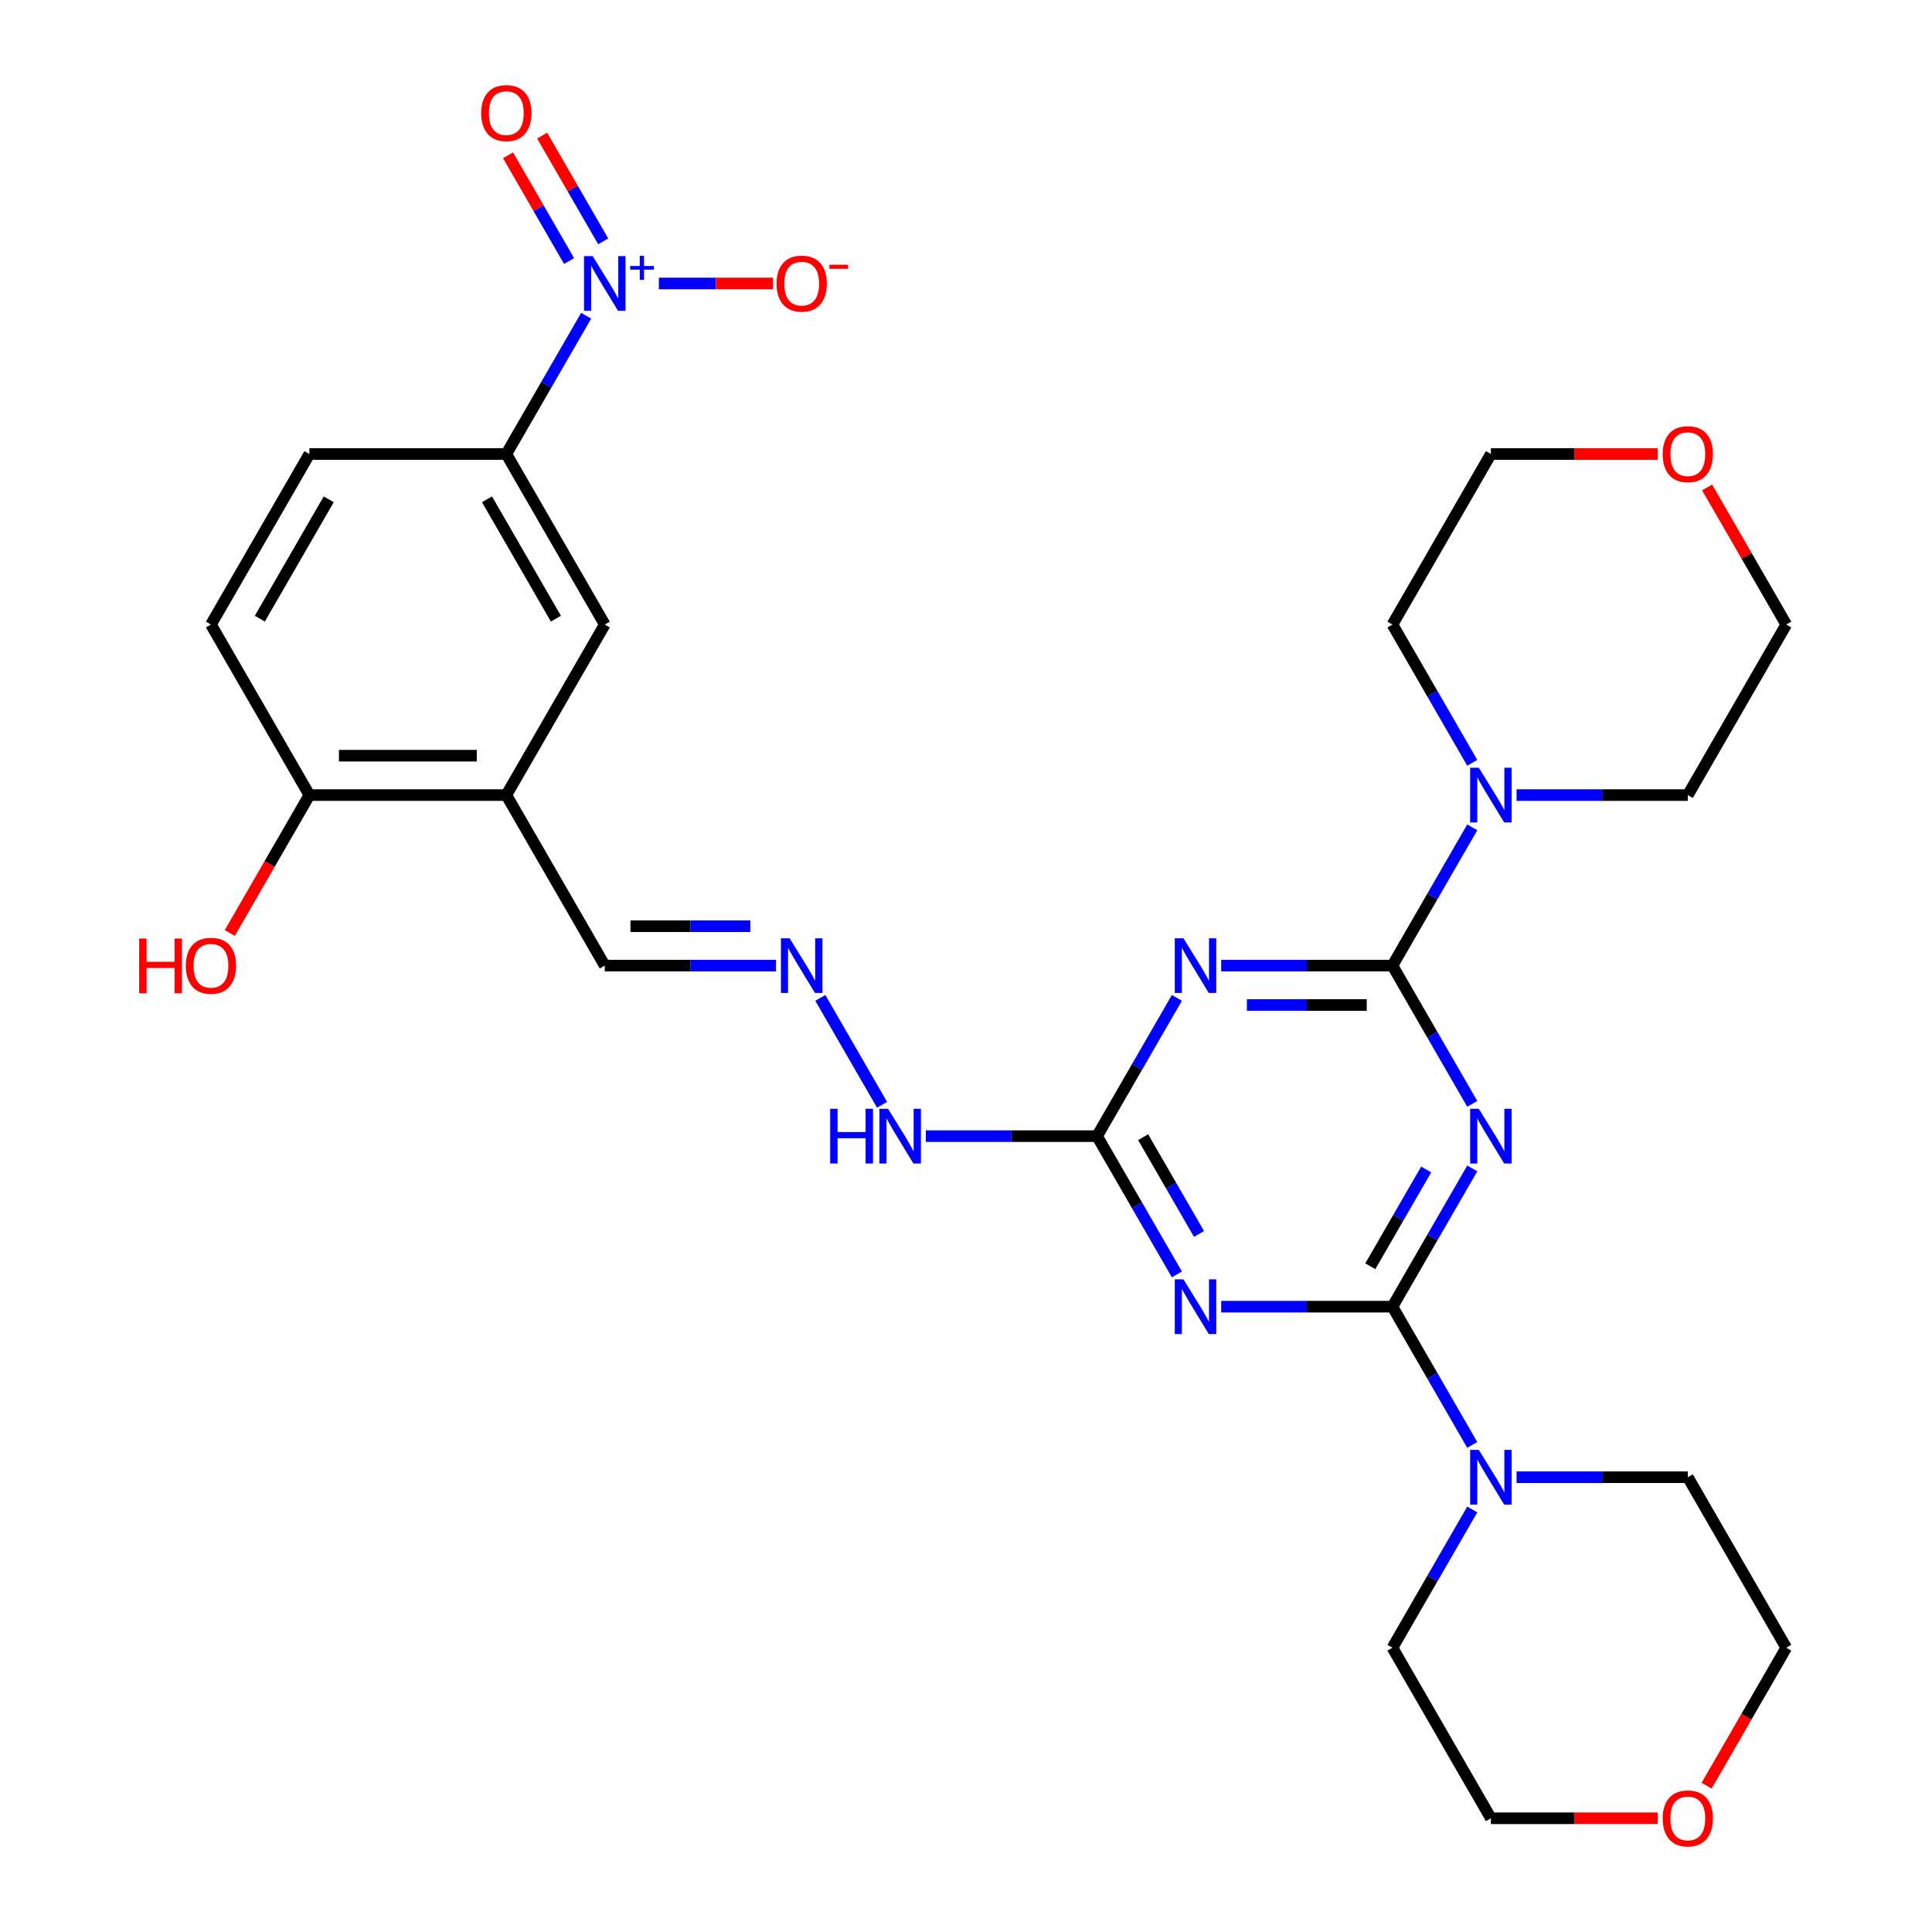 <?xml version='1.0' encoding='iso-8859-1'?>
<svg version='1.1' baseProfile='full'
              xmlns='http://www.w3.org/2000/svg'
                      xmlns:rdkit='http://www.rdkit.org/xml'
                      xmlns:xlink='http://www.w3.org/1999/xlink'
                  xml:space='preserve'
width='1000px' height='1000px' viewBox='0 0 1000 1000'>
<!-- END OF HEADER -->
<rect style='opacity:1.0;fill:#FFFFFF;stroke:none' width='1000' height='1000' x='0' y='0'> </rect>
<path class='bond-0' d='M 762.037,604.776 L 741.38,640.556' style='fill:none;fill-rule:evenodd;stroke:#0000FF;stroke-width:6px;stroke-linecap:butt;stroke-linejoin:miter;stroke-opacity:1' />
<path class='bond-0' d='M 741.38,640.556 L 720.722,676.335' style='fill:none;fill-rule:evenodd;stroke:#000000;stroke-width:6px;stroke-linecap:butt;stroke-linejoin:miter;stroke-opacity:1' />
<path class='bond-0' d='M 738.187,605.318 L 723.726,630.363' style='fill:none;fill-rule:evenodd;stroke:#0000FF;stroke-width:6px;stroke-linecap:butt;stroke-linejoin:miter;stroke-opacity:1' />
<path class='bond-0' d='M 723.726,630.363 L 709.266,655.409' style='fill:none;fill-rule:evenodd;stroke:#000000;stroke-width:6px;stroke-linecap:butt;stroke-linejoin:miter;stroke-opacity:1' />
<path class='bond-1' d='M 762.037,571.36 L 741.38,535.58' style='fill:none;fill-rule:evenodd;stroke:#0000FF;stroke-width:6px;stroke-linecap:butt;stroke-linejoin:miter;stroke-opacity:1' />
<path class='bond-1' d='M 741.38,535.58 L 720.722,499.8' style='fill:none;fill-rule:evenodd;stroke:#000000;stroke-width:6px;stroke-linecap:butt;stroke-linejoin:miter;stroke-opacity:1' />
<path class='bond-3' d='M 720.722,676.335 L 676.405,676.335' style='fill:none;fill-rule:evenodd;stroke:#000000;stroke-width:6px;stroke-linecap:butt;stroke-linejoin:miter;stroke-opacity:1' />
<path class='bond-3' d='M 676.405,676.335 L 632.088,676.335' style='fill:none;fill-rule:evenodd;stroke:#0000FF;stroke-width:6px;stroke-linecap:butt;stroke-linejoin:miter;stroke-opacity:1' />
<path class='bond-6' d='M 720.722,676.335 L 741.38,712.115' style='fill:none;fill-rule:evenodd;stroke:#000000;stroke-width:6px;stroke-linecap:butt;stroke-linejoin:miter;stroke-opacity:1' />
<path class='bond-6' d='M 741.38,712.115 L 762.037,747.895' style='fill:none;fill-rule:evenodd;stroke:#0000FF;stroke-width:6px;stroke-linecap:butt;stroke-linejoin:miter;stroke-opacity:1' />
<path class='bond-2' d='M 720.722,499.8 L 676.405,499.8' style='fill:none;fill-rule:evenodd;stroke:#000000;stroke-width:6px;stroke-linecap:butt;stroke-linejoin:miter;stroke-opacity:1' />
<path class='bond-2' d='M 676.405,499.8 L 632.088,499.8' style='fill:none;fill-rule:evenodd;stroke:#0000FF;stroke-width:6px;stroke-linecap:butt;stroke-linejoin:miter;stroke-opacity:1' />
<path class='bond-2' d='M 707.427,520.185 L 676.405,520.185' style='fill:none;fill-rule:evenodd;stroke:#000000;stroke-width:6px;stroke-linecap:butt;stroke-linejoin:miter;stroke-opacity:1' />
<path class='bond-2' d='M 676.405,520.185 L 645.383,520.185' style='fill:none;fill-rule:evenodd;stroke:#0000FF;stroke-width:6px;stroke-linecap:butt;stroke-linejoin:miter;stroke-opacity:1' />
<path class='bond-7' d='M 720.722,499.8 L 741.38,464.02' style='fill:none;fill-rule:evenodd;stroke:#000000;stroke-width:6px;stroke-linecap:butt;stroke-linejoin:miter;stroke-opacity:1' />
<path class='bond-7' d='M 741.38,464.02 L 762.037,428.241' style='fill:none;fill-rule:evenodd;stroke:#0000FF;stroke-width:6px;stroke-linecap:butt;stroke-linejoin:miter;stroke-opacity:1' />
<path class='bond-5' d='M 609.153,516.508 L 588.496,552.288' style='fill:none;fill-rule:evenodd;stroke:#0000FF;stroke-width:6px;stroke-linecap:butt;stroke-linejoin:miter;stroke-opacity:1' />
<path class='bond-5' d='M 588.496,552.288 L 567.838,588.068' style='fill:none;fill-rule:evenodd;stroke:#000000;stroke-width:6px;stroke-linecap:butt;stroke-linejoin:miter;stroke-opacity:1' />
<path class='bond-30' d='M 609.153,659.627 L 588.496,623.848' style='fill:none;fill-rule:evenodd;stroke:#0000FF;stroke-width:6px;stroke-linecap:butt;stroke-linejoin:miter;stroke-opacity:1' />
<path class='bond-30' d='M 588.496,623.848 L 567.838,588.068' style='fill:none;fill-rule:evenodd;stroke:#000000;stroke-width:6px;stroke-linecap:butt;stroke-linejoin:miter;stroke-opacity:1' />
<path class='bond-30' d='M 620.61,638.701 L 606.149,613.655' style='fill:none;fill-rule:evenodd;stroke:#0000FF;stroke-width:6px;stroke-linecap:butt;stroke-linejoin:miter;stroke-opacity:1' />
<path class='bond-30' d='M 606.149,613.655 L 591.689,588.609' style='fill:none;fill-rule:evenodd;stroke:#000000;stroke-width:6px;stroke-linecap:butt;stroke-linejoin:miter;stroke-opacity:1' />
<path class='bond-4' d='M 303.385,163.438 L 282.728,199.218' style='fill:none;fill-rule:evenodd;stroke:#0000FF;stroke-width:6px;stroke-linecap:butt;stroke-linejoin:miter;stroke-opacity:1' />
<path class='bond-4' d='M 282.728,199.218 L 262.07,234.997' style='fill:none;fill-rule:evenodd;stroke:#000000;stroke-width:6px;stroke-linecap:butt;stroke-linejoin:miter;stroke-opacity:1' />
<path class='bond-12' d='M 341.025,146.73 L 370.565,146.73' style='fill:none;fill-rule:evenodd;stroke:#0000FF;stroke-width:6px;stroke-linecap:butt;stroke-linejoin:miter;stroke-opacity:1' />
<path class='bond-12' d='M 370.565,146.73 L 400.106,146.73' style='fill:none;fill-rule:evenodd;stroke:#FF0000;stroke-width:6px;stroke-linecap:butt;stroke-linejoin:miter;stroke-opacity:1' />
<path class='bond-13' d='M 312.212,124.925 L 296.412,97.559' style='fill:none;fill-rule:evenodd;stroke:#0000FF;stroke-width:6px;stroke-linecap:butt;stroke-linejoin:miter;stroke-opacity:1' />
<path class='bond-13' d='M 296.412,97.559 L 280.611,70.192' style='fill:none;fill-rule:evenodd;stroke:#FF0000;stroke-width:6px;stroke-linecap:butt;stroke-linejoin:miter;stroke-opacity:1' />
<path class='bond-13' d='M 294.559,135.118 L 278.758,107.751' style='fill:none;fill-rule:evenodd;stroke:#0000FF;stroke-width:6px;stroke-linecap:butt;stroke-linejoin:miter;stroke-opacity:1' />
<path class='bond-13' d='M 278.758,107.751 L 262.958,80.384' style='fill:none;fill-rule:evenodd;stroke:#FF0000;stroke-width:6px;stroke-linecap:butt;stroke-linejoin:miter;stroke-opacity:1' />
<path class='bond-14' d='M 567.838,588.068 L 523.521,588.068' style='fill:none;fill-rule:evenodd;stroke:#000000;stroke-width:6px;stroke-linecap:butt;stroke-linejoin:miter;stroke-opacity:1' />
<path class='bond-14' d='M 523.521,588.068 L 479.204,588.068' style='fill:none;fill-rule:evenodd;stroke:#0000FF;stroke-width:6px;stroke-linecap:butt;stroke-linejoin:miter;stroke-opacity:1' />
<path class='bond-23' d='M 784.972,764.603 L 829.289,764.603' style='fill:none;fill-rule:evenodd;stroke:#0000FF;stroke-width:6px;stroke-linecap:butt;stroke-linejoin:miter;stroke-opacity:1' />
<path class='bond-23' d='M 829.289,764.603 L 873.606,764.603' style='fill:none;fill-rule:evenodd;stroke:#000000;stroke-width:6px;stroke-linecap:butt;stroke-linejoin:miter;stroke-opacity:1' />
<path class='bond-25' d='M 762.037,781.311 L 741.38,817.091' style='fill:none;fill-rule:evenodd;stroke:#0000FF;stroke-width:6px;stroke-linecap:butt;stroke-linejoin:miter;stroke-opacity:1' />
<path class='bond-25' d='M 741.38,817.091 L 720.722,852.871' style='fill:none;fill-rule:evenodd;stroke:#000000;stroke-width:6px;stroke-linecap:butt;stroke-linejoin:miter;stroke-opacity:1' />
<path class='bond-22' d='M 762.037,394.824 L 741.38,359.045' style='fill:none;fill-rule:evenodd;stroke:#0000FF;stroke-width:6px;stroke-linecap:butt;stroke-linejoin:miter;stroke-opacity:1' />
<path class='bond-22' d='M 741.38,359.045 L 720.722,323.265' style='fill:none;fill-rule:evenodd;stroke:#000000;stroke-width:6px;stroke-linecap:butt;stroke-linejoin:miter;stroke-opacity:1' />
<path class='bond-24' d='M 784.972,411.533 L 829.289,411.533' style='fill:none;fill-rule:evenodd;stroke:#0000FF;stroke-width:6px;stroke-linecap:butt;stroke-linejoin:miter;stroke-opacity:1' />
<path class='bond-24' d='M 829.289,411.533 L 873.606,411.533' style='fill:none;fill-rule:evenodd;stroke:#000000;stroke-width:6px;stroke-linecap:butt;stroke-linejoin:miter;stroke-opacity:1' />
<path class='bond-8' d='M 262.07,234.997 L 313.032,323.265' style='fill:none;fill-rule:evenodd;stroke:#000000;stroke-width:6px;stroke-linecap:butt;stroke-linejoin:miter;stroke-opacity:1' />
<path class='bond-8' d='M 252.061,258.43 L 287.734,320.217' style='fill:none;fill-rule:evenodd;stroke:#000000;stroke-width:6px;stroke-linecap:butt;stroke-linejoin:miter;stroke-opacity:1' />
<path class='bond-33' d='M 262.07,234.997 L 160.148,234.997' style='fill:none;fill-rule:evenodd;stroke:#000000;stroke-width:6px;stroke-linecap:butt;stroke-linejoin:miter;stroke-opacity:1' />
<path class='bond-9' d='M 262.07,411.533 L 313.032,499.8' style='fill:none;fill-rule:evenodd;stroke:#000000;stroke-width:6px;stroke-linecap:butt;stroke-linejoin:miter;stroke-opacity:1' />
<path class='bond-10' d='M 262.07,411.533 L 313.032,323.265' style='fill:none;fill-rule:evenodd;stroke:#000000;stroke-width:6px;stroke-linecap:butt;stroke-linejoin:miter;stroke-opacity:1' />
<path class='bond-15' d='M 262.07,411.533 L 160.148,411.533' style='fill:none;fill-rule:evenodd;stroke:#000000;stroke-width:6px;stroke-linecap:butt;stroke-linejoin:miter;stroke-opacity:1' />
<path class='bond-15' d='M 246.782,391.148 L 175.436,391.148' style='fill:none;fill-rule:evenodd;stroke:#000000;stroke-width:6px;stroke-linecap:butt;stroke-linejoin:miter;stroke-opacity:1' />
<path class='bond-11' d='M 424.601,516.508 L 456.548,571.842' style='fill:none;fill-rule:evenodd;stroke:#0000FF;stroke-width:6px;stroke-linecap:butt;stroke-linejoin:miter;stroke-opacity:1' />
<path class='bond-16' d='M 401.666,499.8 L 357.349,499.8' style='fill:none;fill-rule:evenodd;stroke:#0000FF;stroke-width:6px;stroke-linecap:butt;stroke-linejoin:miter;stroke-opacity:1' />
<path class='bond-16' d='M 357.349,499.8 L 313.032,499.8' style='fill:none;fill-rule:evenodd;stroke:#000000;stroke-width:6px;stroke-linecap:butt;stroke-linejoin:miter;stroke-opacity:1' />
<path class='bond-16' d='M 388.371,479.416 L 357.349,479.416' style='fill:none;fill-rule:evenodd;stroke:#0000FF;stroke-width:6px;stroke-linecap:butt;stroke-linejoin:miter;stroke-opacity:1' />
<path class='bond-16' d='M 357.349,479.416 L 326.327,479.416' style='fill:none;fill-rule:evenodd;stroke:#000000;stroke-width:6px;stroke-linecap:butt;stroke-linejoin:miter;stroke-opacity:1' />
<path class='bond-18' d='M 160.148,411.533 L 109.186,323.265' style='fill:none;fill-rule:evenodd;stroke:#000000;stroke-width:6px;stroke-linecap:butt;stroke-linejoin:miter;stroke-opacity:1' />
<path class='bond-21' d='M 160.148,411.533 L 139.536,447.232' style='fill:none;fill-rule:evenodd;stroke:#000000;stroke-width:6px;stroke-linecap:butt;stroke-linejoin:miter;stroke-opacity:1' />
<path class='bond-21' d='M 139.536,447.232 L 118.925,482.932' style='fill:none;fill-rule:evenodd;stroke:#FF0000;stroke-width:6px;stroke-linecap:butt;stroke-linejoin:miter;stroke-opacity:1' />
<path class='bond-17' d='M 160.148,234.997 L 109.186,323.265' style='fill:none;fill-rule:evenodd;stroke:#000000;stroke-width:6px;stroke-linecap:butt;stroke-linejoin:miter;stroke-opacity:1' />
<path class='bond-17' d='M 170.157,258.43 L 134.484,320.217' style='fill:none;fill-rule:evenodd;stroke:#000000;stroke-width:6px;stroke-linecap:butt;stroke-linejoin:miter;stroke-opacity:1' />
<path class='bond-19' d='M 883.599,252.305 L 904.083,287.785' style='fill:none;fill-rule:evenodd;stroke:#FF0000;stroke-width:6px;stroke-linecap:butt;stroke-linejoin:miter;stroke-opacity:1' />
<path class='bond-19' d='M 904.083,287.785 L 924.568,323.265' style='fill:none;fill-rule:evenodd;stroke:#000000;stroke-width:6px;stroke-linecap:butt;stroke-linejoin:miter;stroke-opacity:1' />
<path class='bond-31' d='M 858.058,234.997 L 814.871,234.997' style='fill:none;fill-rule:evenodd;stroke:#FF0000;stroke-width:6px;stroke-linecap:butt;stroke-linejoin:miter;stroke-opacity:1' />
<path class='bond-31' d='M 814.871,234.997 L 771.684,234.997' style='fill:none;fill-rule:evenodd;stroke:#000000;stroke-width:6px;stroke-linecap:butt;stroke-linejoin:miter;stroke-opacity:1' />
<path class='bond-20' d='M 858.058,941.138 L 814.871,941.138' style='fill:none;fill-rule:evenodd;stroke:#FF0000;stroke-width:6px;stroke-linecap:butt;stroke-linejoin:miter;stroke-opacity:1' />
<path class='bond-20' d='M 814.871,941.138 L 771.684,941.138' style='fill:none;fill-rule:evenodd;stroke:#000000;stroke-width:6px;stroke-linecap:butt;stroke-linejoin:miter;stroke-opacity:1' />
<path class='bond-32' d='M 883.345,924.27 L 903.956,888.57' style='fill:none;fill-rule:evenodd;stroke:#FF0000;stroke-width:6px;stroke-linecap:butt;stroke-linejoin:miter;stroke-opacity:1' />
<path class='bond-32' d='M 903.956,888.57 L 924.568,852.871' style='fill:none;fill-rule:evenodd;stroke:#000000;stroke-width:6px;stroke-linecap:butt;stroke-linejoin:miter;stroke-opacity:1' />
<path class='bond-26' d='M 720.722,323.265 L 771.684,234.997' style='fill:none;fill-rule:evenodd;stroke:#000000;stroke-width:6px;stroke-linecap:butt;stroke-linejoin:miter;stroke-opacity:1' />
<path class='bond-28' d='M 873.606,764.603 L 924.568,852.871' style='fill:none;fill-rule:evenodd;stroke:#000000;stroke-width:6px;stroke-linecap:butt;stroke-linejoin:miter;stroke-opacity:1' />
<path class='bond-29' d='M 873.606,411.533 L 924.568,323.265' style='fill:none;fill-rule:evenodd;stroke:#000000;stroke-width:6px;stroke-linecap:butt;stroke-linejoin:miter;stroke-opacity:1' />
<path class='bond-27' d='M 720.722,852.871 L 771.684,941.138' style='fill:none;fill-rule:evenodd;stroke:#000000;stroke-width:6px;stroke-linecap:butt;stroke-linejoin:miter;stroke-opacity:1' />
<path  class='atom-0' d='M 765.424 573.908
L 774.704 588.908
Q 775.624 590.388, 777.104 593.068
Q 778.584 595.748, 778.664 595.908
L 778.664 573.908
L 782.424 573.908
L 782.424 602.228
L 778.544 602.228
L 768.584 585.828
Q 767.424 583.908, 766.184 581.708
Q 764.984 579.508, 764.624 578.828
L 764.624 602.228
L 760.944 602.228
L 760.944 573.908
L 765.424 573.908
' fill='#0000FF'/>
<path  class='atom-3' d='M 612.54 485.64
L 621.82 500.64
Q 622.74 502.12, 624.22 504.8
Q 625.7 507.48, 625.78 507.64
L 625.78 485.64
L 629.54 485.64
L 629.54 513.96
L 625.66 513.96
L 615.7 497.56
Q 614.54 495.64, 613.3 493.44
Q 612.1 491.24, 611.74 490.56
L 611.74 513.96
L 608.06 513.96
L 608.06 485.64
L 612.54 485.64
' fill='#0000FF'/>
<path  class='atom-4' d='M 612.54 662.175
L 621.82 677.175
Q 622.74 678.655, 624.22 681.335
Q 625.7 684.015, 625.78 684.175
L 625.78 662.175
L 629.54 662.175
L 629.54 690.495
L 625.66 690.495
L 615.7 674.095
Q 614.54 672.175, 613.3 669.975
Q 612.1 667.775, 611.74 667.095
L 611.74 690.495
L 608.06 690.495
L 608.06 662.175
L 612.54 662.175
' fill='#0000FF'/>
<path  class='atom-5' d='M 306.772 132.57
L 316.052 147.57
Q 316.972 149.05, 318.452 151.73
Q 319.932 154.41, 320.012 154.57
L 320.012 132.57
L 323.772 132.57
L 323.772 160.89
L 319.892 160.89
L 309.932 144.49
Q 308.772 142.57, 307.532 140.37
Q 306.332 138.17, 305.972 137.49
L 305.972 160.89
L 302.292 160.89
L 302.292 132.57
L 306.772 132.57
' fill='#0000FF'/>
<path  class='atom-5' d='M 326.148 137.674
L 331.137 137.674
L 331.137 132.421
L 333.355 132.421
L 333.355 137.674
L 338.476 137.674
L 338.476 139.575
L 333.355 139.575
L 333.355 144.855
L 331.137 144.855
L 331.137 139.575
L 326.148 139.575
L 326.148 137.674
' fill='#0000FF'/>
<path  class='atom-7' d='M 765.424 750.443
L 774.704 765.443
Q 775.624 766.923, 777.104 769.603
Q 778.584 772.283, 778.664 772.443
L 778.664 750.443
L 782.424 750.443
L 782.424 778.763
L 778.544 778.763
L 768.584 762.363
Q 767.424 760.443, 766.184 758.243
Q 764.984 756.043, 764.624 755.363
L 764.624 778.763
L 760.944 778.763
L 760.944 750.443
L 765.424 750.443
' fill='#0000FF'/>
<path  class='atom-8' d='M 765.424 397.373
L 774.704 412.373
Q 775.624 413.853, 777.104 416.533
Q 778.584 419.213, 778.664 419.373
L 778.664 397.373
L 782.424 397.373
L 782.424 425.693
L 778.544 425.693
L 768.584 409.293
Q 767.424 407.373, 766.184 405.173
Q 764.984 402.973, 764.624 402.293
L 764.624 425.693
L 760.944 425.693
L 760.944 397.373
L 765.424 397.373
' fill='#0000FF'/>
<path  class='atom-12' d='M 408.694 485.64
L 417.974 500.64
Q 418.894 502.12, 420.374 504.8
Q 421.854 507.48, 421.934 507.64
L 421.934 485.64
L 425.694 485.64
L 425.694 513.96
L 421.814 513.96
L 411.854 497.56
Q 410.694 495.64, 409.454 493.44
Q 408.254 491.24, 407.894 490.56
L 407.894 513.96
L 404.214 513.96
L 404.214 485.64
L 408.694 485.64
' fill='#0000FF'/>
<path  class='atom-13' d='M 401.954 146.81
Q 401.954 140.01, 405.314 136.21
Q 408.674 132.41, 414.954 132.41
Q 421.234 132.41, 424.594 136.21
Q 427.954 140.01, 427.954 146.81
Q 427.954 153.69, 424.554 157.61
Q 421.154 161.49, 414.954 161.49
Q 408.714 161.49, 405.314 157.61
Q 401.954 153.73, 401.954 146.81
M 414.954 158.29
Q 419.274 158.29, 421.594 155.41
Q 423.954 152.49, 423.954 146.81
Q 423.954 141.25, 421.594 138.45
Q 419.274 135.61, 414.954 135.61
Q 410.634 135.61, 408.274 138.41
Q 405.954 141.21, 405.954 146.81
Q 405.954 152.53, 408.274 155.41
Q 410.634 158.29, 414.954 158.29
' fill='#FF0000'/>
<path  class='atom-13' d='M 429.274 137.032
L 438.963 137.032
L 438.963 139.144
L 429.274 139.144
L 429.274 137.032
' fill='#FF0000'/>
<path  class='atom-14' d='M 249.07 58.542
Q 249.07 51.742, 252.43 47.942
Q 255.79 44.142, 262.07 44.142
Q 268.35 44.142, 271.71 47.942
Q 275.07 51.742, 275.07 58.542
Q 275.07 65.422, 271.67 69.342
Q 268.27 73.222, 262.07 73.222
Q 255.83 73.222, 252.43 69.342
Q 249.07 65.462, 249.07 58.542
M 262.07 70.022
Q 266.39 70.022, 268.71 67.142
Q 271.07 64.222, 271.07 58.542
Q 271.07 52.982, 268.71 50.182
Q 266.39 47.342, 262.07 47.342
Q 257.75 47.342, 255.39 50.142
Q 253.07 52.942, 253.07 58.542
Q 253.07 64.262, 255.39 67.142
Q 257.75 70.022, 262.07 70.022
' fill='#FF0000'/>
<path  class='atom-15' d='M 429.696 573.908
L 433.536 573.908
L 433.536 585.948
L 448.016 585.948
L 448.016 573.908
L 451.856 573.908
L 451.856 602.228
L 448.016 602.228
L 448.016 589.148
L 433.536 589.148
L 433.536 602.228
L 429.696 602.228
L 429.696 573.908
' fill='#0000FF'/>
<path  class='atom-15' d='M 459.656 573.908
L 468.936 588.908
Q 469.856 590.388, 471.336 593.068
Q 472.816 595.748, 472.896 595.908
L 472.896 573.908
L 476.656 573.908
L 476.656 602.228
L 472.776 602.228
L 462.816 585.828
Q 461.656 583.908, 460.416 581.708
Q 459.216 579.508, 458.856 578.828
L 458.856 602.228
L 455.176 602.228
L 455.176 573.908
L 459.656 573.908
' fill='#0000FF'/>
<path  class='atom-20' d='M 860.606 235.077
Q 860.606 228.277, 863.966 224.477
Q 867.326 220.677, 873.606 220.677
Q 879.886 220.677, 883.246 224.477
Q 886.606 228.277, 886.606 235.077
Q 886.606 241.957, 883.206 245.877
Q 879.806 249.757, 873.606 249.757
Q 867.366 249.757, 863.966 245.877
Q 860.606 241.997, 860.606 235.077
M 873.606 246.557
Q 877.926 246.557, 880.246 243.677
Q 882.606 240.757, 882.606 235.077
Q 882.606 229.517, 880.246 226.717
Q 877.926 223.877, 873.606 223.877
Q 869.286 223.877, 866.926 226.677
Q 864.606 229.477, 864.606 235.077
Q 864.606 240.797, 866.926 243.677
Q 869.286 246.557, 873.606 246.557
' fill='#FF0000'/>
<path  class='atom-21' d='M 860.606 941.218
Q 860.606 934.418, 863.966 930.618
Q 867.326 926.818, 873.606 926.818
Q 879.886 926.818, 883.246 930.618
Q 886.606 934.418, 886.606 941.218
Q 886.606 948.098, 883.206 952.018
Q 879.806 955.898, 873.606 955.898
Q 867.366 955.898, 863.966 952.018
Q 860.606 948.138, 860.606 941.218
M 873.606 952.698
Q 877.926 952.698, 880.246 949.818
Q 882.606 946.898, 882.606 941.218
Q 882.606 935.658, 880.246 932.858
Q 877.926 930.018, 873.606 930.018
Q 869.286 930.018, 866.926 932.818
Q 864.606 935.618, 864.606 941.218
Q 864.606 946.938, 866.926 949.818
Q 869.286 952.698, 873.606 952.698
' fill='#FF0000'/>
<path  class='atom-22' d='M 72.026 485.8
L 75.866 485.8
L 75.866 497.84
L 90.346 497.84
L 90.346 485.8
L 94.186 485.8
L 94.186 514.12
L 90.346 514.12
L 90.346 501.04
L 75.866 501.04
L 75.866 514.12
L 72.026 514.12
L 72.026 485.8
' fill='#FF0000'/>
<path  class='atom-22' d='M 96.186 499.88
Q 96.186 493.08, 99.546 489.28
Q 102.906 485.48, 109.186 485.48
Q 115.466 485.48, 118.826 489.28
Q 122.186 493.08, 122.186 499.88
Q 122.186 506.76, 118.786 510.68
Q 115.386 514.56, 109.186 514.56
Q 102.946 514.56, 99.546 510.68
Q 96.186 506.8, 96.186 499.88
M 109.186 511.36
Q 113.506 511.36, 115.826 508.48
Q 118.186 505.56, 118.186 499.88
Q 118.186 494.32, 115.826 491.52
Q 113.506 488.68, 109.186 488.68
Q 104.866 488.68, 102.506 491.48
Q 100.186 494.28, 100.186 499.88
Q 100.186 505.6, 102.506 508.48
Q 104.866 511.36, 109.186 511.36
' fill='#FF0000'/>
</svg>
